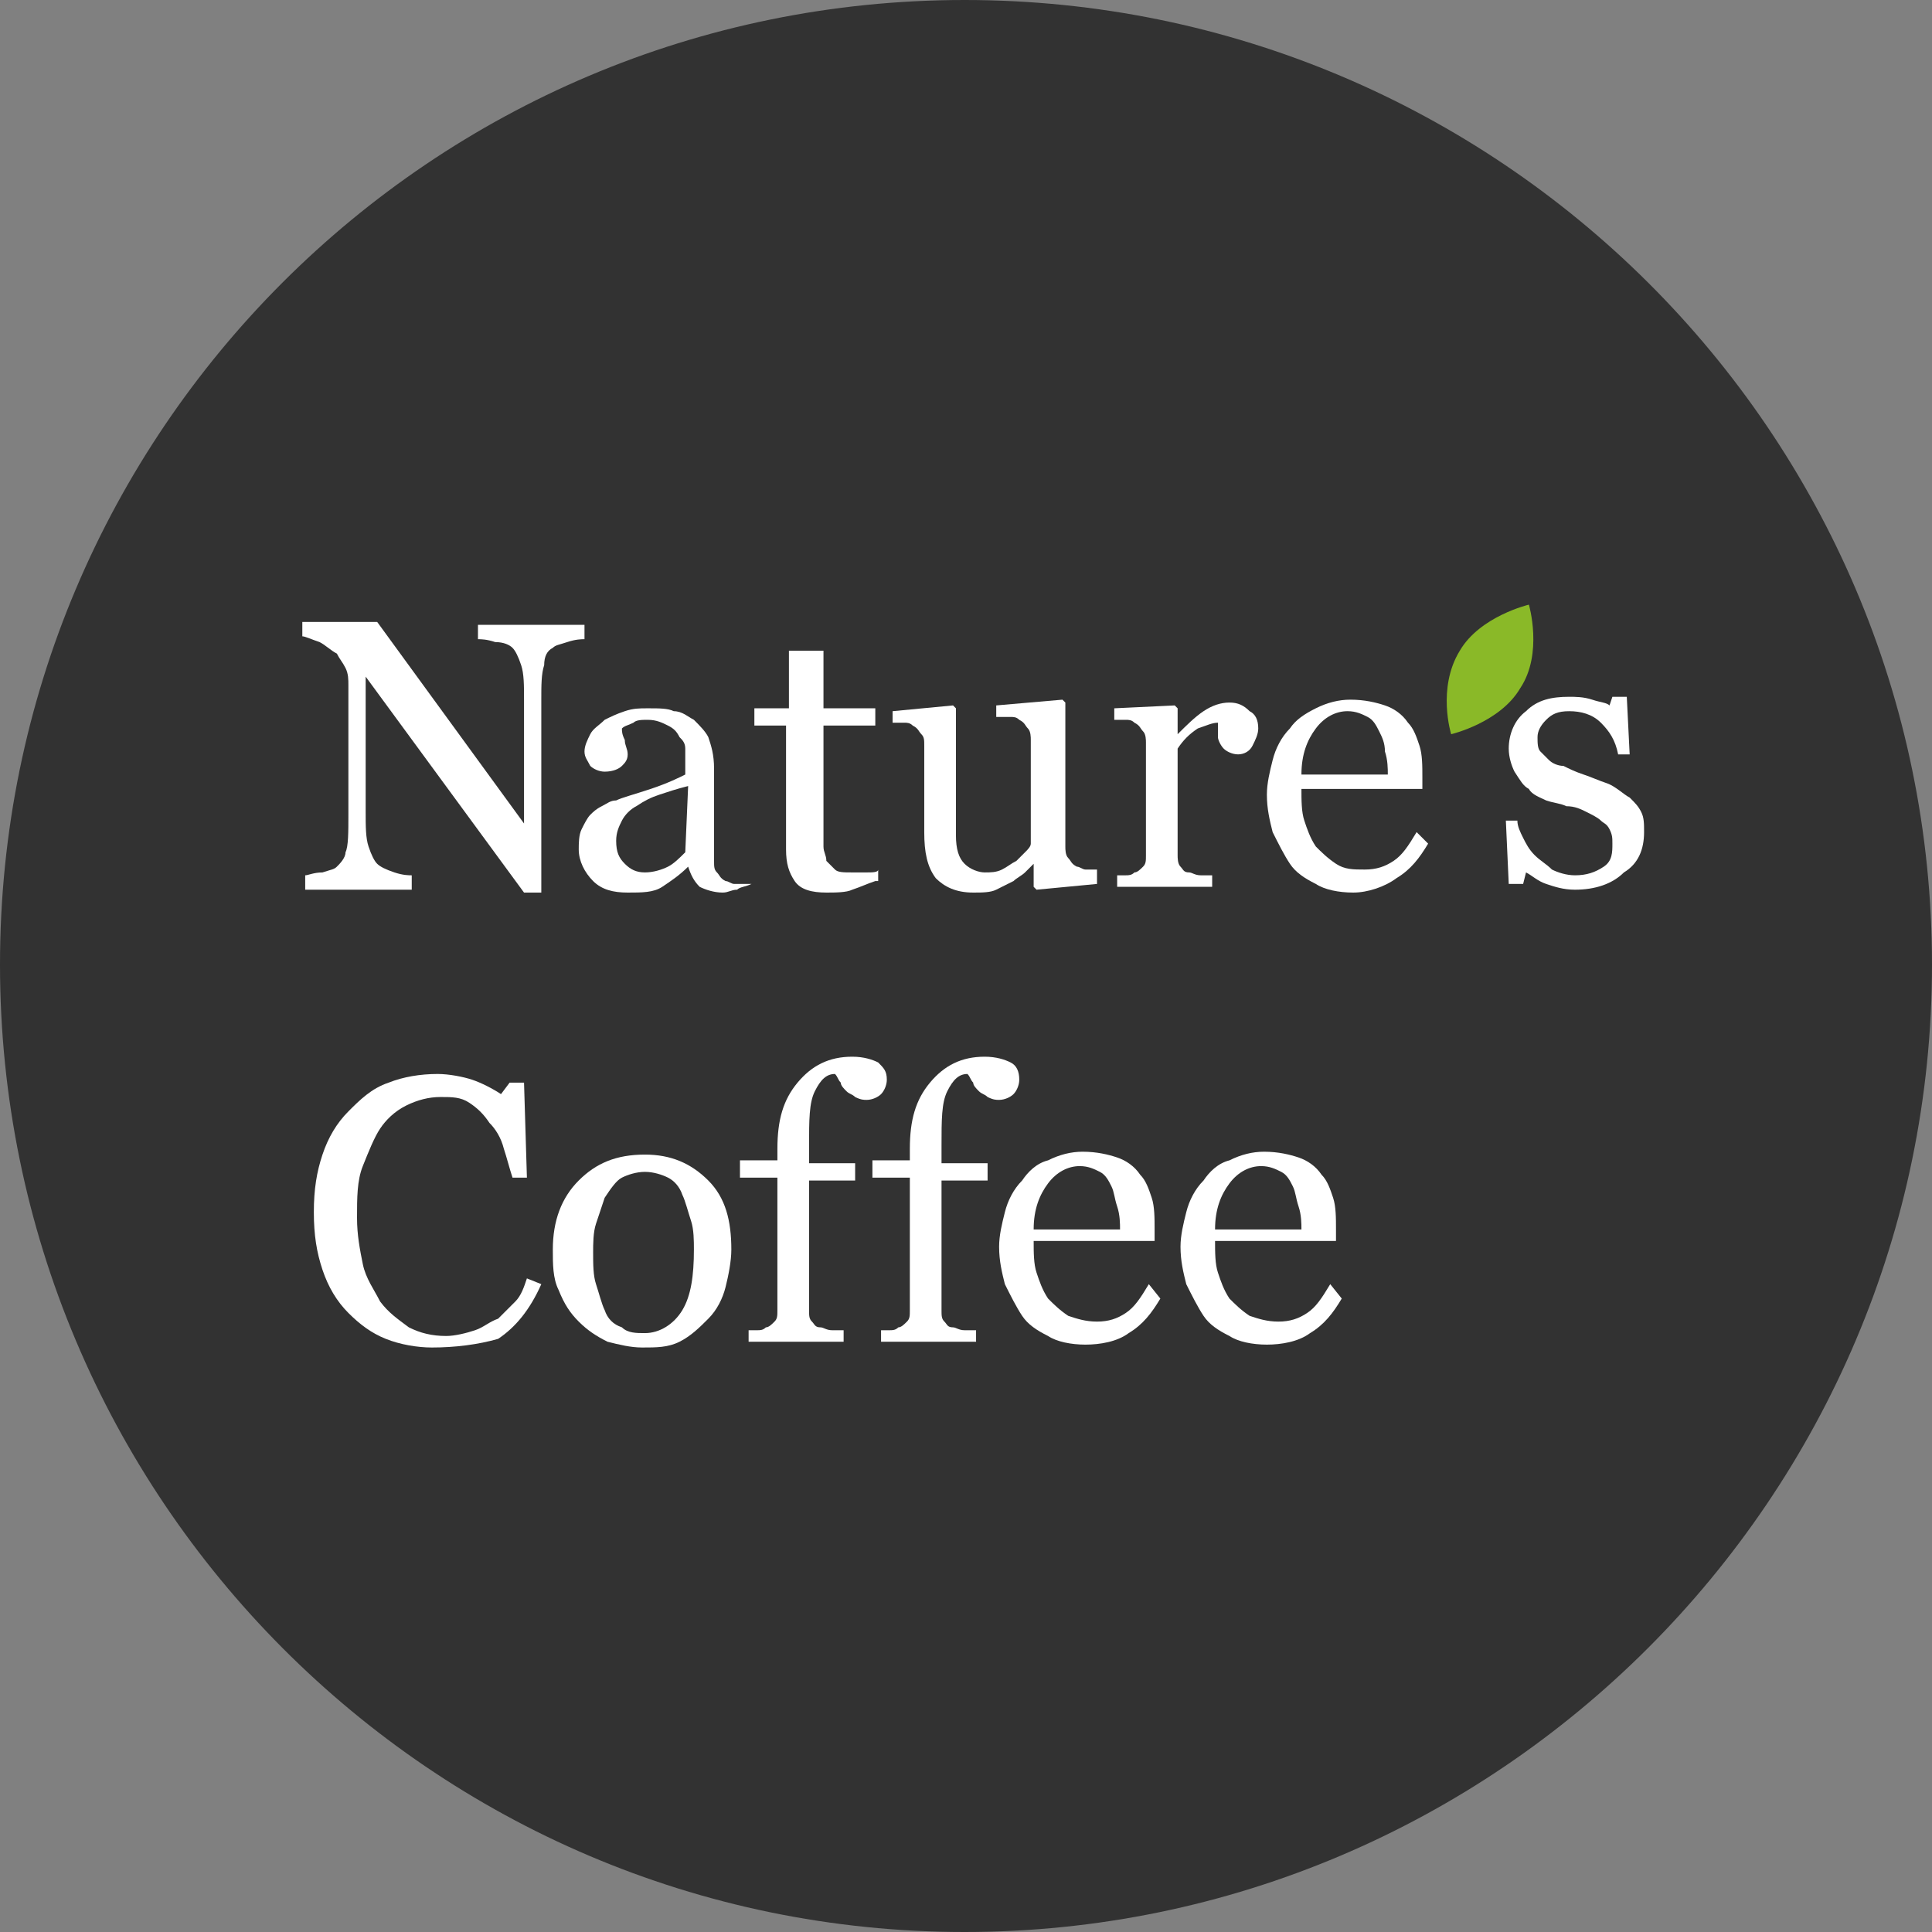 <?xml version="1.0" encoding="utf-8"?>
<!-- Generator: Adobe Illustrator 25.3.1, SVG Export Plug-In . SVG Version: 6.00 Build 0)  -->
<svg version="1.1" id="レイヤー_1" xmlns="http://www.w3.org/2000/svg" xmlns:xlink="http://www.w3.org/1999/xlink" x="0px"
	 y="0px" viewBox="0 0 67.1 67.1" style="enable-background:new 0 0 67.1 67.1;" xml:space="preserve">
<rect x="0" y="0" width="67.1" height="67.1" fill="#808080" stroke="none"/>
<style type="text/css">
	.st0{fill:#323232;}
	.st1{fill:#FFFFFF;}
	.st2{fill:#8AB928;}
</style>
<g>
	<g>
		<path class="st0" d="M33.5,67.1C15,67.1,0,52,0,33.5S15,0,33.5,0C52,0,67.1,15,67.1,33.5S52,67.1,33.5,67.1z"/>
	</g>
</g>
<g>
	<g>
		<g>
			<path class="st1" d="M20.3,22.2c-0.1,0-0.3,0-0.6,0.1s-0.4,0.1-0.5,0.2c-0.2,0.1-0.3,0.3-0.3,0.6c-0.1,0.3-0.1,0.7-0.1,1.2v6.7
				h-0.6l-5.5-7.5v4.7c0,0.5,0,0.9,0.1,1.2c0.1,0.3,0.2,0.5,0.3,0.6c0.1,0.1,0.3,0.2,0.6,0.3c0.3,0.1,0.5,0.1,0.6,0.1v0.5h-3.7v-0.5
				c0.1,0,0.3-0.1,0.6-0.1c0.3-0.1,0.4-0.1,0.5-0.2c0.1-0.1,0.3-0.3,0.3-0.5c0.1-0.2,0.1-0.7,0.1-1.3v-4.5c0-0.2,0-0.4-0.1-0.6
				c-0.1-0.2-0.2-0.3-0.3-0.5c-0.2-0.1-0.4-0.3-0.6-0.4c-0.3-0.1-0.5-0.2-0.6-0.2v-0.5h2.6l5.1,7v-4.3c0-0.5,0-0.9-0.1-1.2
				c-0.1-0.3-0.2-0.5-0.3-0.6c-0.1-0.1-0.3-0.2-0.6-0.2c-0.3-0.1-0.5-0.1-0.6-0.1v-0.5h3.7V22.2z"/>
			<path class="st1" d="M26.1,30.7c-0.2,0.1-0.4,0.1-0.5,0.2c-0.2,0-0.3,0.1-0.5,0.1c-0.3,0-0.6-0.1-0.8-0.2
				c-0.2-0.2-0.3-0.4-0.4-0.7h0c-0.3,0.3-0.6,0.5-0.9,0.7c-0.3,0.2-0.7,0.2-1.2,0.2c-0.5,0-0.9-0.1-1.2-0.4
				c-0.3-0.3-0.5-0.7-0.5-1.1c0-0.2,0-0.5,0.1-0.7c0.1-0.2,0.2-0.4,0.3-0.5c0.1-0.1,0.2-0.2,0.4-0.3c0.2-0.1,0.3-0.2,0.5-0.2
				c0.2-0.1,0.6-0.2,1.2-0.4c0.6-0.2,1-0.4,1.2-0.5v-0.6c0-0.1,0-0.2,0-0.3c0-0.2-0.1-0.3-0.2-0.4c-0.1-0.2-0.2-0.3-0.4-0.4
				c-0.2-0.1-0.4-0.2-0.7-0.2c-0.2,0-0.4,0-0.5,0.1c-0.2,0.1-0.3,0.1-0.4,0.2c0,0.1,0,0.2,0.1,0.4c0,0.2,0.1,0.3,0.1,0.5
				c0,0.2-0.1,0.3-0.2,0.4c-0.1,0.1-0.3,0.2-0.6,0.2c-0.2,0-0.4-0.1-0.5-0.2c-0.1-0.2-0.2-0.3-0.2-0.5c0-0.2,0.1-0.4,0.2-0.6
				c0.1-0.2,0.3-0.3,0.5-0.5c0.2-0.1,0.4-0.2,0.7-0.3c0.3-0.1,0.5-0.1,0.8-0.1c0.4,0,0.7,0,0.9,0.1c0.3,0,0.5,0.2,0.7,0.3
				c0.2,0.2,0.4,0.4,0.5,0.6c0.1,0.3,0.2,0.6,0.2,1.1c0,0.6,0,1.2,0,1.6c0,0.5,0,1,0,1.6c0,0.2,0,0.3,0.1,0.4
				c0.1,0.1,0.1,0.2,0.3,0.3c0.1,0,0.2,0.1,0.3,0.1s0.3,0,0.4,0V30.7z M23.9,27.3c-0.4,0.1-0.7,0.2-1,0.3c-0.3,0.1-0.5,0.2-0.8,0.4
				c-0.2,0.1-0.4,0.3-0.5,0.5c-0.1,0.2-0.2,0.4-0.2,0.7c0,0.4,0.1,0.6,0.3,0.8c0.2,0.2,0.4,0.3,0.7,0.3c0.3,0,0.6-0.1,0.8-0.2
				c0.2-0.1,0.4-0.3,0.6-0.5L23.9,27.3z"/>
			<path class="st1" d="M30.4,30.6c-0.3,0.1-0.5,0.2-0.8,0.3c-0.2,0.1-0.6,0.1-0.9,0.1c-0.5,0-0.9-0.1-1.1-0.4s-0.3-0.6-0.3-1.1
				v-4.3h-1.1v-0.6h1.2v-2h1.2v2h1.8v0.6h-1.8v3.5c0,0.3,0,0.5,0,0.7c0,0.2,0.1,0.3,0.1,0.5c0.1,0.1,0.2,0.2,0.3,0.3
				c0.1,0.1,0.3,0.1,0.6,0.1c0.1,0,0.3,0,0.5,0c0.2,0,0.4,0,0.4-0.1V30.6z"/>
			<path class="st1" d="M38.1,30.7L36,30.9l-0.1-0.1V30h0c-0.1,0.1-0.2,0.2-0.3,0.3c-0.1,0.1-0.3,0.2-0.4,0.3
				c-0.2,0.1-0.4,0.2-0.6,0.3C34.4,31,34.1,31,33.8,31c-0.6,0-1-0.2-1.3-0.5c-0.3-0.4-0.4-0.9-0.4-1.6v-3c0-0.2,0-0.3-0.1-0.4
				c-0.1-0.1-0.1-0.2-0.3-0.3c-0.1-0.1-0.2-0.1-0.3-0.1c-0.1,0-0.2,0-0.4,0v-0.4l2.1-0.2l0.1,0.1v4.4c0,0.5,0.1,0.8,0.3,1
				s0.5,0.3,0.7,0.3c0.2,0,0.4,0,0.6-0.1c0.2-0.1,0.3-0.2,0.5-0.3c0.1-0.1,0.2-0.2,0.3-0.3s0.2-0.2,0.2-0.3v-3.6
				c0-0.1,0-0.3-0.1-0.4c-0.1-0.1-0.1-0.2-0.3-0.3c-0.1-0.1-0.2-0.1-0.3-0.1c-0.2,0-0.3,0-0.5,0v-0.4l2.3-0.2l0.1,0.1v5
				c0,0.1,0,0.3,0.1,0.4c0.1,0.1,0.1,0.2,0.3,0.3c0.1,0,0.2,0.1,0.3,0.1c0.1,0,0.2,0,0.4,0V30.7z"/>
			<path class="st1" d="M43.7,25.3c0,0.2-0.1,0.4-0.2,0.6c-0.1,0.2-0.3,0.3-0.5,0.3c-0.2,0-0.4-0.1-0.5-0.2
				c-0.1-0.1-0.2-0.3-0.2-0.4c0-0.1,0-0.2,0-0.3c0-0.1,0-0.2,0-0.2c-0.2,0-0.4,0.1-0.7,0.2c-0.3,0.2-0.5,0.4-0.7,0.7v3.7
				c0,0.1,0,0.3,0.1,0.4c0.1,0.1,0.1,0.2,0.3,0.2c0.1,0,0.2,0.1,0.4,0.1c0.2,0,0.3,0,0.4,0v0.4h-3.3v-0.4c0.1,0,0.2,0,0.3,0
				c0.1,0,0.2,0,0.3-0.1c0.1,0,0.2-0.1,0.3-0.2s0.1-0.2,0.1-0.4v-3.9c0-0.1,0-0.3-0.1-0.4c-0.1-0.1-0.1-0.2-0.3-0.3
				c-0.1-0.1-0.2-0.1-0.3-0.1s-0.2,0-0.4,0v-0.4l2.1-0.1l0.1,0.1v0.9h0c0.3-0.3,0.6-0.6,0.9-0.8c0.3-0.2,0.6-0.3,0.9-0.3
				c0.3,0,0.5,0.1,0.7,0.3C43.6,24.8,43.7,25,43.7,25.3z"/>
			<path class="st1" d="M49.6,29.3c-0.3,0.5-0.6,0.9-1.1,1.2c-0.4,0.3-1,0.5-1.5,0.5c-0.5,0-1-0.1-1.3-0.3c-0.4-0.2-0.7-0.4-0.9-0.7
				c-0.2-0.3-0.4-0.7-0.6-1.1c-0.1-0.4-0.2-0.8-0.2-1.3c0-0.4,0.1-0.8,0.2-1.2c0.1-0.4,0.3-0.8,0.6-1.1c0.2-0.3,0.5-0.5,0.9-0.7
				c0.4-0.2,0.8-0.3,1.2-0.3c0.5,0,0.9,0.1,1.2,0.2c0.3,0.1,0.6,0.3,0.8,0.6c0.2,0.2,0.3,0.5,0.4,0.8c0.1,0.3,0.1,0.7,0.1,1.1v0.4
				h-4.2c0,0.4,0,0.8,0.1,1.1s0.2,0.6,0.4,0.9c0.2,0.2,0.4,0.4,0.7,0.6s0.6,0.2,1,0.2c0.4,0,0.7-0.1,1-0.3s0.5-0.5,0.8-1L49.6,29.3z
				 M48.2,26.9c0-0.2,0-0.5-0.1-0.8c0-0.3-0.1-0.5-0.2-0.7c-0.1-0.2-0.2-0.4-0.4-0.5c-0.2-0.1-0.4-0.2-0.7-0.2
				c-0.4,0-0.8,0.2-1.1,0.6c-0.3,0.4-0.5,0.9-0.5,1.6H48.2z"/>
			<path class="st1" d="M56.6,27.7c0.2,0.2,0.3,0.3,0.4,0.5c0.1,0.2,0.1,0.4,0.1,0.7c0,0.6-0.2,1.1-0.7,1.4c-0.4,0.4-1,0.6-1.7,0.6
				c-0.4,0-0.7-0.1-1-0.2s-0.5-0.3-0.7-0.4l-0.1,0.4h-0.5l-0.1-2.2h0.4c0,0.2,0.1,0.4,0.2,0.6s0.2,0.4,0.4,0.6
				c0.2,0.2,0.4,0.3,0.6,0.5c0.2,0.1,0.5,0.2,0.8,0.2c0.4,0,0.7-0.1,1-0.3s0.3-0.5,0.3-0.8c0-0.2,0-0.3-0.1-0.5s-0.2-0.2-0.3-0.3
				c-0.1-0.1-0.3-0.2-0.5-0.3c-0.2-0.1-0.4-0.2-0.7-0.2c-0.2-0.1-0.4-0.1-0.7-0.2c-0.2-0.1-0.5-0.2-0.6-0.4
				c-0.2-0.1-0.3-0.3-0.5-0.6c-0.1-0.2-0.2-0.5-0.2-0.8c0-0.5,0.2-1,0.6-1.3c0.4-0.4,0.9-0.5,1.5-0.5c0.2,0,0.5,0,0.8,0.1
				c0.3,0.1,0.5,0.1,0.6,0.2l0.1-0.3h0.5l0.1,2h-0.4c-0.1-0.5-0.3-0.8-0.6-1.1s-0.7-0.4-1.1-0.4c-0.4,0-0.6,0.1-0.8,0.3
				s-0.3,0.4-0.3,0.6c0,0.2,0,0.4,0.1,0.5c0.1,0.1,0.2,0.2,0.3,0.3c0.1,0.1,0.3,0.2,0.5,0.2c0.2,0.1,0.4,0.2,0.7,0.3
				c0.3,0.1,0.5,0.2,0.8,0.3S56.4,27.6,56.6,27.7z"/>
			<path class="st1" d="M15,46.8c-0.5,0-1.1-0.1-1.6-0.3c-0.5-0.2-0.9-0.5-1.3-0.9c-0.4-0.4-0.7-0.9-0.9-1.5c-0.2-0.6-0.3-1.2-0.3-2
				s0.1-1.4,0.3-2s0.5-1.1,0.9-1.5c0.4-0.4,0.8-0.8,1.4-1c0.5-0.2,1.1-0.3,1.7-0.3c0.4,0,0.9,0.1,1.2,0.2s0.7,0.3,1,0.5l0.3-0.4h0.5
				l0.1,3.3h-0.5c-0.1-0.3-0.2-0.7-0.3-1c-0.1-0.4-0.3-0.7-0.5-0.9c-0.2-0.3-0.4-0.5-0.7-0.7c-0.3-0.2-0.6-0.2-1-0.2
				c-0.4,0-0.8,0.1-1.2,0.3c-0.4,0.2-0.7,0.5-0.9,0.8c-0.2,0.3-0.4,0.8-0.6,1.3s-0.2,1.1-0.2,1.8c0,0.6,0.1,1.1,0.2,1.6
				s0.4,0.9,0.6,1.3c0.3,0.4,0.6,0.6,1,0.9c0.4,0.2,0.8,0.3,1.3,0.3c0.3,0,0.7-0.1,1-0.2c0.3-0.1,0.5-0.3,0.8-0.4
				c0.2-0.2,0.4-0.4,0.6-0.6s0.3-0.5,0.4-0.8l0.5,0.2c-0.4,0.9-0.9,1.5-1.5,1.9C16.6,46.7,15.8,46.8,15,46.8z"/>
			<path class="st1" d="M25.4,43.4c0,0.4-0.1,0.9-0.2,1.3c-0.1,0.4-0.3,0.8-0.6,1.1c-0.3,0.3-0.6,0.6-1,0.8
				c-0.4,0.2-0.8,0.2-1.3,0.2c-0.4,0-0.8-0.1-1.2-0.2c-0.4-0.2-0.7-0.4-1-0.7c-0.3-0.3-0.5-0.6-0.7-1.1c-0.2-0.4-0.2-0.9-0.2-1.4
				c0-1,0.3-1.8,0.9-2.4c0.6-0.6,1.3-0.9,2.3-0.9c0.9,0,1.6,0.3,2.2,0.9S25.4,42.4,25.4,43.4z M24.1,43.4c0-0.3,0-0.7-0.1-1
				s-0.2-0.7-0.3-0.9c-0.1-0.3-0.3-0.5-0.5-0.6s-0.5-0.2-0.8-0.2c-0.3,0-0.6,0.1-0.8,0.2s-0.4,0.4-0.6,0.7c-0.1,0.3-0.2,0.6-0.3,0.9
				c-0.1,0.3-0.1,0.7-0.1,1c0,0.4,0,0.8,0.1,1.1c0.1,0.3,0.2,0.7,0.3,0.9c0.1,0.3,0.3,0.5,0.6,0.6c0.2,0.2,0.5,0.2,0.8,0.2
				c0.5,0,1-0.3,1.3-0.8C24,45,24.1,44.3,24.1,43.4z"/>
			<path class="st1" d="M30.8,37.5c0,0.2-0.1,0.4-0.2,0.5c-0.1,0.1-0.3,0.2-0.5,0.2c-0.1,0-0.2,0-0.4-0.1c-0.1-0.1-0.2-0.1-0.3-0.2
				c-0.1-0.1-0.2-0.2-0.2-0.3c-0.1-0.1-0.1-0.2-0.2-0.3c-0.3,0-0.5,0.2-0.7,0.6c-0.2,0.4-0.2,1-0.2,1.9v0.6h1.6v0.6h-1.6v4.5
				c0,0.2,0,0.3,0.1,0.4c0.1,0.1,0.1,0.2,0.3,0.2c0.1,0,0.2,0.1,0.4,0.1c0.2,0,0.3,0,0.4,0v0.4h-3.3v-0.4c0.1,0,0.2,0,0.3,0
				c0.1,0,0.2,0,0.3-0.1c0.1,0,0.2-0.1,0.3-0.2c0.1-0.1,0.1-0.2,0.1-0.4v-4.6h-1.3v-0.6H27v-0.4c0-1,0.2-1.7,0.7-2.3
				c0.5-0.6,1.1-0.9,1.9-0.9c0.4,0,0.7,0.1,0.9,0.2C30.7,37.1,30.8,37.2,30.8,37.5z"/>
			<path class="st1" d="M35.4,37.5c0,0.2-0.1,0.4-0.2,0.5s-0.3,0.2-0.5,0.2c-0.1,0-0.2,0-0.4-0.1c-0.1-0.1-0.2-0.1-0.3-0.2
				c-0.1-0.1-0.2-0.2-0.2-0.3c-0.1-0.1-0.1-0.2-0.2-0.3c-0.3,0-0.5,0.2-0.7,0.6c-0.2,0.4-0.2,1-0.2,1.9v0.6h1.6v0.6h-1.6v4.5
				c0,0.2,0,0.3,0.1,0.4c0.1,0.1,0.1,0.2,0.3,0.2c0.1,0,0.2,0.1,0.4,0.1c0.2,0,0.3,0,0.4,0v0.4h-3.3v-0.4c0.1,0,0.2,0,0.3,0
				c0.1,0,0.2,0,0.3-0.1c0.1,0,0.2-0.1,0.3-0.2c0.1-0.1,0.1-0.2,0.1-0.4v-4.6h-1.3v-0.6h1.3v-0.4c0-1,0.2-1.7,0.7-2.3
				c0.5-0.6,1.1-0.9,1.9-0.9c0.4,0,0.7,0.1,0.9,0.2S35.4,37.2,35.4,37.5z"/>
			<path class="st1" d="M40.3,45.1c-0.3,0.5-0.6,0.9-1.1,1.2c-0.4,0.3-1,0.4-1.5,0.4c-0.5,0-1-0.1-1.3-0.3c-0.4-0.2-0.7-0.4-0.9-0.7
				c-0.2-0.3-0.4-0.7-0.6-1.1c-0.1-0.4-0.2-0.8-0.2-1.3c0-0.4,0.1-0.8,0.2-1.2c0.1-0.4,0.3-0.8,0.6-1.1c0.2-0.3,0.5-0.6,0.9-0.7
				c0.4-0.2,0.8-0.3,1.2-0.3c0.5,0,0.9,0.1,1.2,0.2c0.3,0.1,0.6,0.3,0.8,0.6c0.2,0.2,0.3,0.5,0.4,0.8s0.1,0.7,0.1,1.1v0.4h-4.2
				c0,0.4,0,0.8,0.1,1.1c0.1,0.3,0.2,0.6,0.4,0.9c0.2,0.2,0.4,0.4,0.7,0.6c0.3,0.1,0.6,0.2,1,0.2c0.4,0,0.7-0.1,1-0.3
				c0.3-0.2,0.5-0.5,0.8-1L40.3,45.1z M38.9,42.7c0-0.2,0-0.5-0.1-0.8s-0.1-0.5-0.2-0.7c-0.1-0.2-0.2-0.4-0.4-0.5
				c-0.2-0.1-0.4-0.2-0.7-0.2c-0.4,0-0.8,0.2-1.1,0.6s-0.5,0.9-0.5,1.6H38.9z"/>
			<path class="st1" d="M46.6,45.1c-0.3,0.5-0.6,0.9-1.1,1.2c-0.4,0.3-1,0.4-1.5,0.4c-0.5,0-1-0.1-1.3-0.3c-0.4-0.2-0.7-0.4-0.9-0.7
				c-0.2-0.3-0.4-0.7-0.6-1.1c-0.1-0.4-0.2-0.8-0.2-1.3c0-0.4,0.1-0.8,0.2-1.2c0.1-0.4,0.3-0.8,0.6-1.1c0.2-0.3,0.5-0.6,0.9-0.7
				c0.4-0.2,0.8-0.3,1.2-0.3c0.5,0,0.9,0.1,1.2,0.2c0.3,0.1,0.6,0.3,0.8,0.6c0.2,0.2,0.3,0.5,0.4,0.8s0.1,0.7,0.1,1.1v0.4h-4.2
				c0,0.4,0,0.8,0.1,1.1c0.1,0.3,0.2,0.6,0.4,0.9c0.2,0.2,0.4,0.4,0.7,0.6c0.3,0.1,0.6,0.2,1,0.2c0.4,0,0.7-0.1,1-0.3
				c0.3-0.2,0.5-0.5,0.8-1L46.6,45.1z M45.2,42.7c0-0.2,0-0.5-0.1-0.8s-0.1-0.5-0.2-0.7c-0.1-0.2-0.2-0.4-0.4-0.5
				c-0.2-0.1-0.4-0.2-0.7-0.2c-0.4,0-0.8,0.2-1.1,0.6s-0.5,0.9-0.5,1.6H45.2z"/>
		</g>
	</g>
	<path class="st2" d="M52.8,23.9c-0.7,1.2-2.4,1.6-2.4,1.6s-0.5-1.6,0.3-2.9c0.7-1.2,2.4-1.6,2.4-1.6S53.6,22.7,52.8,23.9z"/>
</g>
</svg>
